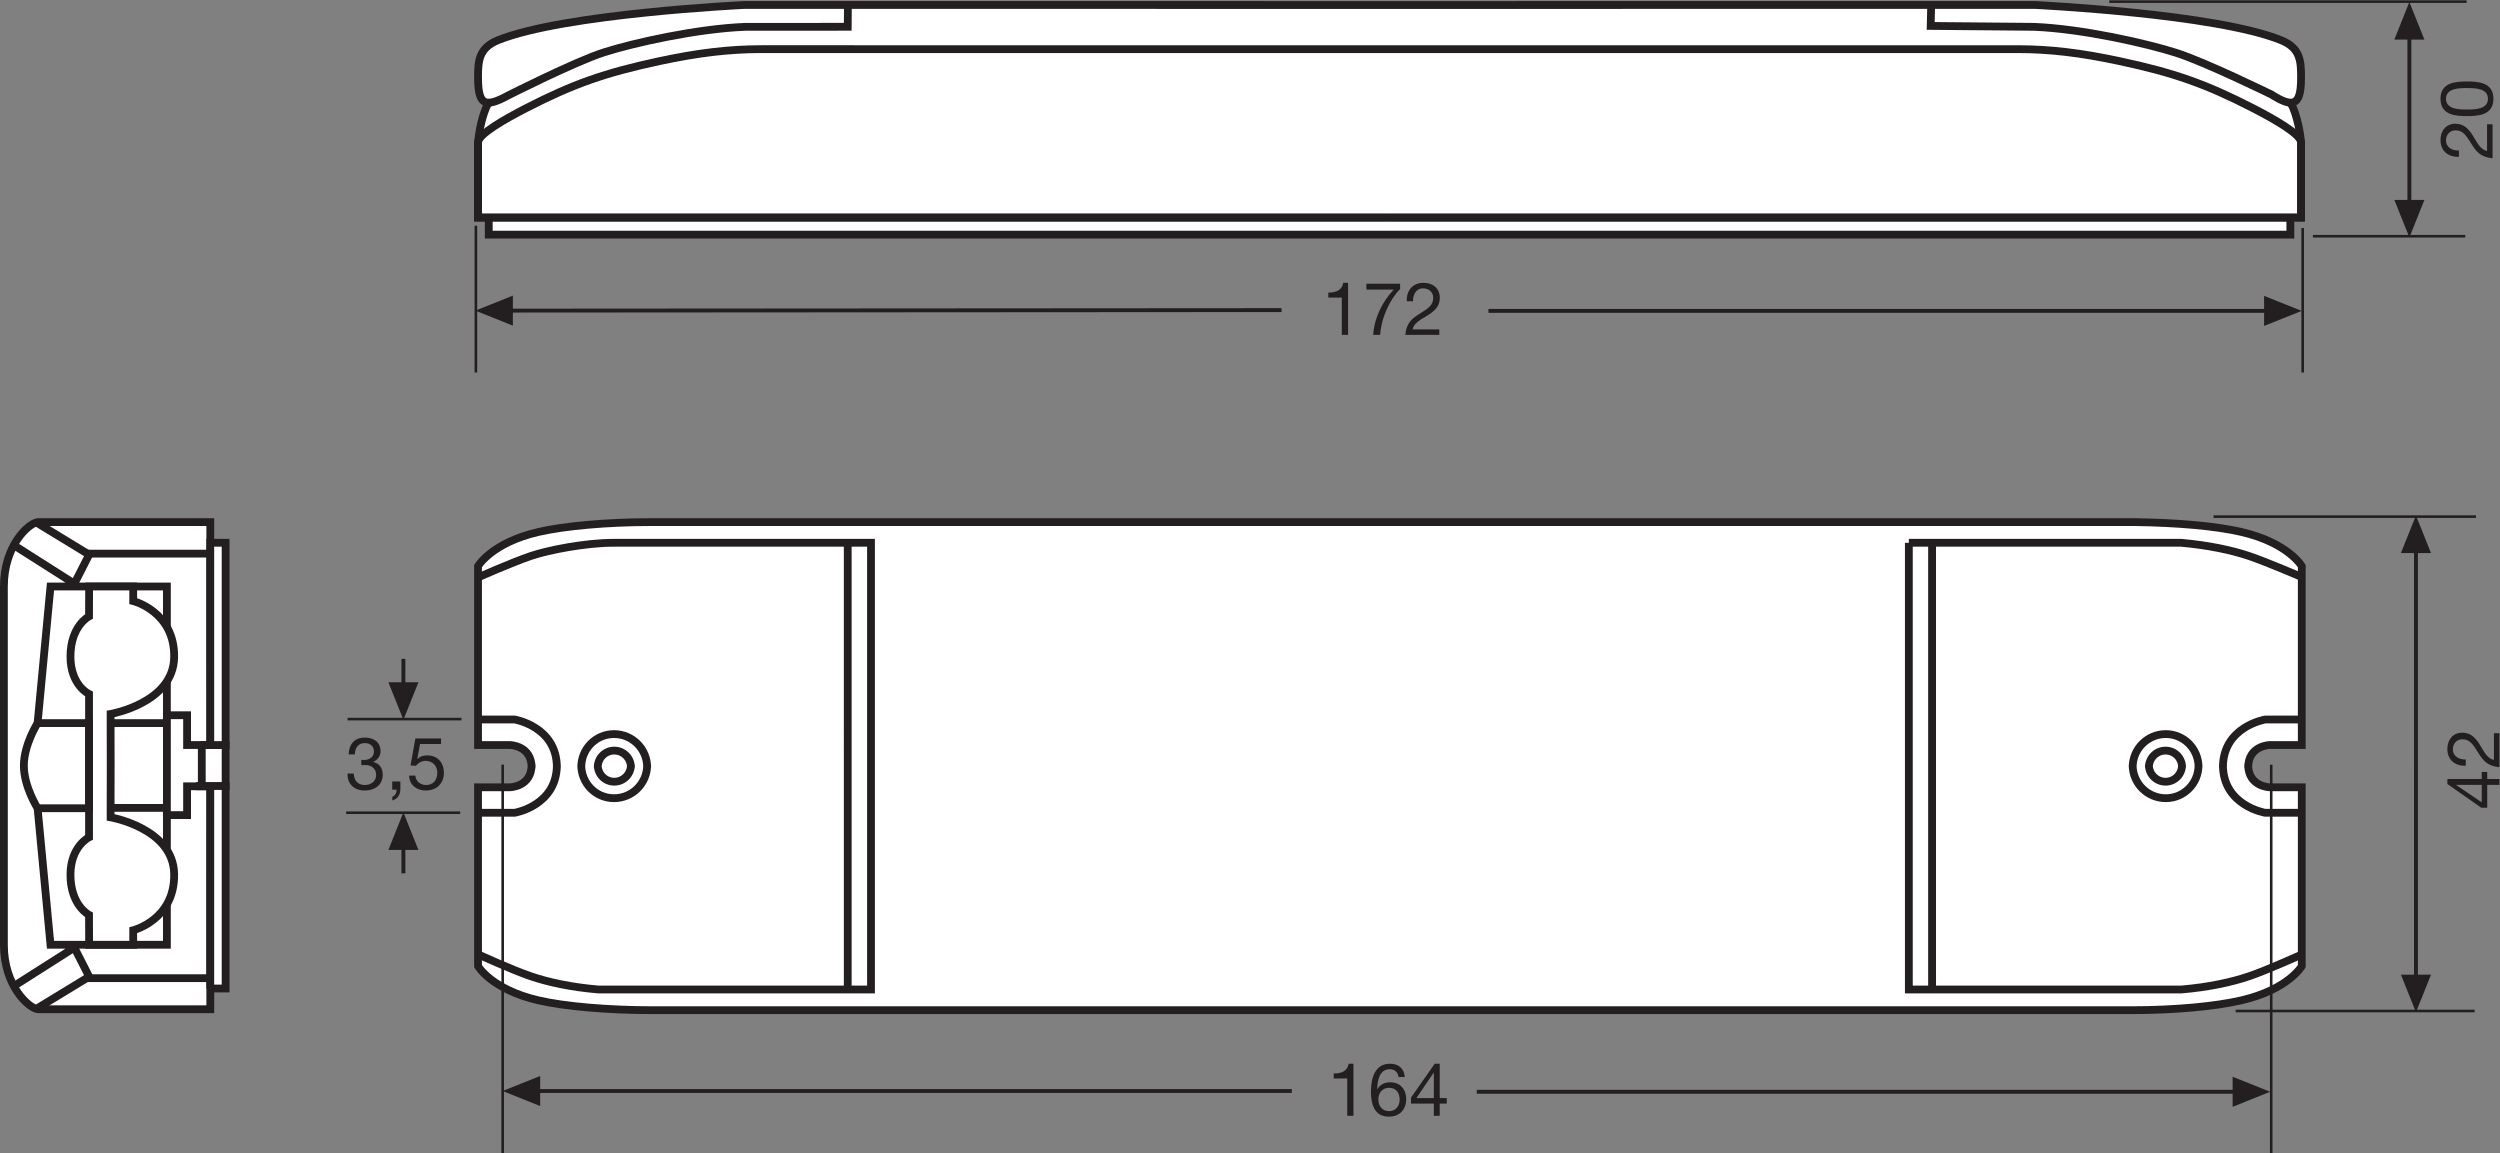 <?xml version="1.0" encoding="UTF-8" standalone="no"?>
<svg
   xmlns:dc="http://purl.org/dc/elements/1.1/"
   xmlns:cc="http://creativecommons.org/ns#"
   xmlns:rdf="http://www.w3.org/1999/02/22-rdf-syntax-ns#"
   xmlns:svg="http://www.w3.org/2000/svg"
   xmlns="http://www.w3.org/2000/svg"
   viewBox="0 0 363.147 167.547"
   height="167.547"
   width="363.147"
   xml:space="preserve"
   id="svg2"
   version="1.1"><rect x="0" y="0" width="363.147" height="167.547" fill="#808080" stroke="none"/><defs
     id="defs6" /><g
     transform="matrix(1.333,0,0,-1.333,0,167.547)"
     id="g10"><g
       transform="scale(0.1)"
       id="g12"><path
         id="path14"
         style="fill:#ffffff;fill-opacity:1;fill-rule:nonzero;stroke:none"
         d="M 1514.3,1001.23 H 532.605 v 28.64 H 2495.81 v -28.64 H 1514.3 v 0" /><path
         id="path16"
         style="fill:none;stroke:#231f20;stroke-width:8.504;stroke-linecap:butt;stroke-linejoin:miter;stroke-miterlimit:3.864;stroke-dasharray:none;stroke-opacity:1"
         d="M 1514.3,1001.23 H 532.605 v 28.64 H 2495.81 v -28.64 H 1514.3 Z" /><path
         id="path18"
         style="fill:#ffffff;fill-opacity:1;fill-rule:evenodd;stroke:none"
         d="m 1514.3,1019.84 h 993.2 v 82.2 c -0.85,9.04 -3.77,28.45 -11.24,42.94 8.58,0.42 11.24,9.3 11.24,27.47 0,17.72 -0.6,32.1 -21.86,40.69 -71.81,28.99 -267.96,38.35 -267.96,38.35 h -113.05 93.76 l -684.18,-0.03 -684.183,0.03 h 93.766 -113.051 c 0,0 -196.152,-9.36 -267.965,-38.35 -21.261,-8.59 -21.859,-22.97 -21.859,-40.69 0,-18.17 2.652,-27.05 11.238,-27.47 -7.465,-14.49 -10.386,-33.9 -11.234,-42.94 l -0.004,-82.2 H 1514.3 v 0" /><path
         id="path20"
         style="fill:none;stroke:#231f20;stroke-width:8.504;stroke-linecap:butt;stroke-linejoin:miter;stroke-miterlimit:3.864;stroke-dasharray:none;stroke-opacity:1"
         d="m 1514.3,1019.84 h 993.2 v 82.2 c -0.85,9.04 -3.77,28.45 -11.24,42.94 8.58,0.42 11.24,9.3 11.24,27.47 0,17.72 -0.6,32.1 -21.86,40.69 -71.81,28.99 -267.96,38.35 -267.96,38.35 h -113.05 93.76 l -684.18,-0.03 -684.183,0.03 h 93.766 -113.051 c 0,0 -196.152,-9.36 -267.965,-38.35 -21.261,-8.59 -21.859,-22.97 -21.859,-40.69 0,-18.17 2.652,-27.05 11.238,-27.47 -7.465,-14.49 -10.386,-33.9 -11.234,-42.94 l -0.004,-82.2 H 1514.3 Z" /><path
         id="path22"
         style="fill:none;stroke:#231f20;stroke-width:8.504;stroke-linecap:butt;stroke-linejoin:miter;stroke-miterlimit:3.864;stroke-dasharray:none;stroke-opacity:1"
         d="m 2104.43,1251.49 -0.53,-22.82 112.23,-0.99 c 53.07,-2.05 123.52,-18.18 155.39,-28.35 31.87,-10.17 103.8,-45.44 103.8,-45.44 0,0 13.76,-9.26 20.94,-8.91 m -982.15,58.37 684.28,0.02 c 35.47,-0.02 68.78,-3.96 111.65,-13.13 58.78,-12.59 93.55,-24.7 145.34,-51.35 22.13,-11.39 51.27,-27.81 52.12,-36.85 v -82.2 h -993.2 m -590.32,231.65 -0.187,-23.77 -111.504,-0.04 c -53.07,-2.05 -122.078,-17.58 -153.949,-27.75 -31.871,-10.17 -105.07,-47.27 -105.07,-47.27 0,0 -13.934,-8.03 -21.114,-7.68 m 982.144,58.37 -684.273,0.02 c -35.464,-0.02 -68.777,-3.96 -111.648,-13.13 -58.777,-12.59 -93.551,-24.7 -145.344,-51.35 -22.129,-11.39 -51.265,-27.81 -52.113,-36.85 l -0.004,-82.2 h 993.192" /><path
         id="path24"
         style="fill:#ffffff;fill-opacity:1;fill-rule:evenodd;stroke:none"
         d="M 923.793,687.965 H 708.105 c -45.914,0.015 -93.003,-4.184 -121.312,-10.723 -51.168,-11.816 -65.875,-37.254 -65.875,-37.254 V 445.055 h 34.656 c 0,0 23.746,-0.274 23.746,-24.688 v 3.321 c 0,-24.415 -23.746,-24.684 -23.746,-24.684 H 520.918 V 204.078 c 0,0 14.707,-25.43 65.875,-37.269 28.309,-6.52 75.398,-10.778 125.211,-10.719 h 211.789 592.697 588.9 216.25 c 48.38,-0.059 92.45,4.199 120.76,10.719 51.16,11.839 65.87,37.269 65.87,37.269 v 194.926 h -34.66 c 0,0 -23.75,0.269 -23.75,24.684 v -3.321 c 0,24.414 23.75,24.688 23.75,24.688 h 34.66 v 194.933 c 0,0 -14.71,25.438 -65.87,37.254 -28.31,6.539 -69.92,10.047 -114.96,10.715 l -222.05,0.008 h -588.9 -592.697 v 0" /><path
         id="path26"
         style="fill:none;stroke:#231f20;stroke-width:8.504;stroke-linecap:butt;stroke-linejoin:miter;stroke-miterlimit:3.864;stroke-dasharray:none;stroke-opacity:1"
         d="M 923.793,687.965 H 708.105 c -45.914,0.015 -93.003,-4.184 -121.312,-10.723 -51.168,-11.816 -65.875,-37.254 -65.875,-37.254 V 445.055 h 34.656 c 0,0 23.746,-0.274 23.746,-24.688 v 3.321 c 0,-24.415 -23.746,-24.684 -23.746,-24.684 H 520.918 V 204.078 c 0,0 14.707,-25.43 65.875,-37.269 28.309,-6.52 75.398,-10.778 125.211,-10.719 h 211.789 592.697 588.9 216.25 c 48.38,-0.059 92.45,4.199 120.76,10.719 51.16,11.839 65.87,37.269 65.87,37.269 v 194.926 h -34.66 c 0,0 -23.75,0.269 -23.75,24.684 v -3.321 c 0,24.414 23.75,24.688 23.75,24.688 h 34.66 v 194.933 c 0,0 -14.71,25.438 -65.87,37.254 -28.31,6.539 -69.92,10.047 -114.96,10.715 l -222.05,0.008 h -588.9 -592.697 z" /><path
         id="path28"
         style="fill:none;stroke:#231f20;stroke-width:8.504;stroke-linecap:butt;stroke-linejoin:miter;stroke-miterlimit:3.864;stroke-dasharray:none;stroke-opacity:1"
         d="m 2080.09,665.426 h 25.35 V 178.648 h -25.35 v 486.778 z m -1156.297,0 h 25.348 V 178.648 H 923.793 V 665.426 Z M 2507.77,628.277 c 0,0 -36.51,15.75 -56.66,22.637 -19.09,6.531 -44.83,11.875 -74.2,14.524 l -271.52,-0.012 V 422.32 178.648 l 271.52,-0.019 c 29.39,2.461 55.11,7.992 74.2,14.531 20.15,6.879 57.48,23.809 57.48,23.809 m -130.77,203.847 c 0,10.039 -7.95,18.164 -17.98,18.164 -10.04,0 -18.16,-8.125 -18.16,-18.164 v 2.422 c 0,-10.019 8.12,-18.164 18.16,-18.164 10.03,0 17.98,8.145 17.98,18.164 m 17.97,-2.359 c 0,19.922 -15.78,36.09 -35.72,36.09 -19.93,0 -36.09,-16.168 -36.09,-36.09 v 2.32 c 0,-19.941 16.16,-36.094 36.09,-36.094 19.94,0 35.72,16.153 35.72,36.094 m 112.38,49.649 h -39.76 c 0,0 -46.05,-7.578 -46.05,-52.071 v 2.524 c 0,-44.496 46.05,-52.094 46.05,-52.094 h 39.76 M 520.918,627.73 c 0,0 37.012,16.297 57.156,23.184 19.098,6.531 59.793,14.504 90.239,14.512 h 255.48 V 422.32 178.648 l -271.52,-0.019 c -29.378,2.422 -55.101,7.992 -74.199,14.531 -20.144,6.879 -57.156,23.809 -57.156,23.809 m 130.449,203.847 c 0,10.039 7.949,18.164 17.985,18.164 10.027,0 18.164,-8.125 18.164,-18.164 v 2.422 c 0,-10.019 -8.137,-18.164 -18.164,-18.164 -10.036,0 -17.985,8.145 -17.985,18.164 m -17.969,-2.359 c 0,19.922 15.786,36.09 35.719,36.09 19.93,0 36.094,-16.168 36.094,-36.09 v 2.32 c 0,-19.941 -16.164,-36.094 -36.094,-36.094 -19.933,0 -35.719,16.153 -35.719,36.094 m -112.382,49.649 h 39.761 c 0,0 46.047,-7.578 46.047,-52.071 v 2.524 c 0,-44.496 -46.047,-52.094 -46.047,-52.094 h -39.761" /><path
         id="path30"
         style="fill:#ffffff;fill-opacity:1;fill-rule:nonzero;stroke:none"
         d="m 229.223,422.574 -0.067,265.391 H 40.957 C 30.984,686.438 4.254,662.41 4.254,617.789 c 0,-44.629 0,-195.215 0,-195.215 0,0 0,-150.586 0,-195.215 0,-44.629 26.73,-68.648 36.703,-70.187 h 188.199 l 0.067,265.402 v 0" /><path
         id="path32"
         style="fill:none;stroke:#231f20;stroke-width:8.504;stroke-linecap:butt;stroke-linejoin:miter;stroke-miterlimit:3.864;stroke-dasharray:none;stroke-opacity:1"
         d="m 229.223,422.574 -0.067,265.391 H 40.957 C 30.984,686.438 4.254,662.41 4.254,617.789 c 0,-44.629 0,-195.215 0,-195.215 0,0 0,-150.586 0,-195.215 0,-44.629 26.73,-68.648 36.703,-70.187 h 188.199 l 0.067,265.402 z" /><path
         id="path34"
         style="fill:none;stroke:#231f20;stroke-width:8.504;stroke-linecap:butt;stroke-linejoin:miter;stroke-miterlimit:3.864;stroke-dasharray:none;stroke-opacity:1"
         d="m 39.273,157.379 57.875,35.269 -16.113,31.633 -65.988,-41.98 M 40.957,376.188 55.035,227.359 H 181.863 V 376.52 h -61.34 M 39.273,687.766 97.148,652.492 81.035,620.879 15.047,662.836 M 40.957,468.965 55.035,617.789 H 181.863 V 468.965 h -61.34" /><path
         id="path36"
         style="fill:#ffffff;fill-opacity:1;fill-rule:nonzero;stroke:none"
         d="m 97.113,227.359 -0.09,32.563 c 0,0 -20.242,10.293 -20.242,43.726 0,30.997 20.242,40.84 20.242,40.84 v 78.086 78.067 c 0,0 -20.242,9.316 -20.242,40.839 0,33.442 20.242,43.75 20.242,43.75 l 0.09,32.559 H 145.16 v -15.84 c 0,0 45.508,-11.441 44.629,-61.347 -0.879,-49.903 -69.266,-61.719 -69.266,-61.719 l 0.098,-56.309 -0.098,-56.308 c 0,0 68.387,-11.817 69.266,-61.715 0.879,-49.922 -44.629,-61.352 -44.629,-61.352 v -15.84 H 97.113 v 0" /><path
         id="path38"
         style="fill:none;stroke:#231f20;stroke-width:8.504;stroke-linecap:butt;stroke-linejoin:miter;stroke-miterlimit:3.864;stroke-dasharray:none;stroke-opacity:1"
         d="m 97.113,227.359 -0.09,32.563 c 0,0 -20.242,10.293 -20.242,43.726 0,30.997 20.242,40.84 20.242,40.84 v 78.086 78.067 c 0,0 -20.242,9.316 -20.242,40.839 0,33.442 20.242,43.75 20.242,43.75 l 0.09,32.559 H 145.16 v -15.84 c 0,0 45.508,-11.441 44.629,-61.347 -0.879,-49.903 -69.266,-61.719 -69.266,-61.719 l 0.098,-56.309 -0.098,-56.308 c 0,0 68.387,-11.817 69.266,-61.715 0.879,-49.922 -44.629,-61.352 -44.629,-61.352 v -15.84 H 97.113 Z" /><path
         id="path40"
         style="fill:none;stroke:#231f20;stroke-width:8.504;stroke-linecap:butt;stroke-linejoin:miter;stroke-miterlimit:3.864;stroke-dasharray:none;stroke-opacity:1"
         d="m 97.023,422.574 v 46.391 H 40.957 c 0,0 -14.961,-23.52 -14.961,-46.391 0,-22.89 14.961,-46.386 14.961,-46.386 h 56.066 v 46.386 z" /><path
         id="path42"
         style="fill:#ffffff;fill-opacity:1;fill-rule:nonzero;stroke:none"
         d="m 245.852,445.055 h -41.985 v 32.461 h -22.004 v -54.942 -53.902 h 22.004 v 31.402 h 41.985 v 44.981 0" /><path
         id="path44"
         style="fill:none;stroke:#231f20;stroke-width:8.504;stroke-linecap:butt;stroke-linejoin:miter;stroke-miterlimit:3.864;stroke-dasharray:none;stroke-opacity:1"
         d="m 245.852,445.055 h -41.985 v 32.461 h -22.004 v -54.942 -53.902 h 22.004 v 31.402 h 41.985 v 44.981 z" /><path
         id="path46"
         style="fill:#ffffff;fill-opacity:1;fill-rule:evenodd;stroke:none"
         d="m 229.133,665.426 h 16.719 V 445.055 h -28.008 11.312 l -0.023,220.371 z m 0,-485.707 h 16.719 v 220.668 h -28.008 v -0.313 h 11.312 l -0.019,-205.015 -0.004,-15.34 v 0" /><path
         id="path48"
         style="fill:none;stroke:#231f20;stroke-width:8.504;stroke-linecap:butt;stroke-linejoin:miter;stroke-miterlimit:3.864;stroke-dasharray:none;stroke-opacity:1"
         d="M 93.5,191.012 H 230.082 M 93.5,653.609 H 230.082 M 219.883,446.133 v -45.746 m 9.25,265.039 h 16.719 V 445.055 h -28.008 11.312 l -0.023,220.371 z m 0,-485.707 h 16.719 v 220.668 h -28.008 v -0.313 h 11.312 l -0.019,-205.015 -0.004,-15.34 z" /><path
         id="path50"
         style="fill:none;stroke:#231f20;stroke-width:2.835;stroke-linecap:butt;stroke-linejoin:miter;stroke-miterlimit:3.864;stroke-dasharray:none;stroke-opacity:1"
         d="m 2436.25,155.211 h 260.37" /><path
         id="path52"
         style="fill:#231f20;fill-opacity:1;fill-rule:nonzero;stroke:none"
         d="m 2704.37,401.617 h -27.77 v -0.164 l 27.77,-18.867 z m 0,6.399 v 7.683 h 5.99 v -7.683 h 13.28 v -6.399 h -13.28 v -24.871 h -6.56 l -36.88,25.84 v 5.43 h 37.45" /><path
         id="path54"
         style="fill:#231f20;fill-opacity:1;fill-rule:nonzero;stroke:none"
         d="m 2687,422.508 c -11.52,-0.567 -20.08,6.23 -20.08,18.23 0,9.922 5.77,17.766 16.32,17.766 10,0 15.04,-6.719 19.45,-13.762 4.31,-7.117 7.92,-14.558 14.96,-15.926 v 29.122 h 5.99 v -37.032 c -13.43,1.114 -18.24,7.91 -23.2,15.918 -5.92,9.602 -9.43,14.473 -17.28,14.473 -6.16,0 -10.24,-4.961 -10.24,-10.957 0,-7.918 7.29,-11.281 14.08,-11.035 v -6.797" /><path
         id="path56"
         style="fill:none;stroke:#231f20;stroke-width:4.252;stroke-linecap:butt;stroke-linejoin:miter;stroke-miterlimit:3.864;stroke-dasharray:none;stroke-opacity:1"
         d="m 556.156,918.426 840.394,0.582" /><path
         id="path58"
         style="fill:#231f20;fill-opacity:1;fill-rule:evenodd;stroke:none"
         d="m 558.887,918.426 v -16.375 l -40.942,16.375 40.942,16.375 v -16.375 0" /><path
         id="path60"
         style="fill:none;stroke:#231f20;stroke-width:4.252;stroke-linecap:butt;stroke-linejoin:miter;stroke-miterlimit:3.864;stroke-dasharray:none;stroke-opacity:1"
         d="M 2469.94,918.141 H 1621.99" /><path
         id="path62"
         style="fill:#231f20;fill-opacity:1;fill-rule:evenodd;stroke:none"
         d="m 2467.21,918.141 v 16.379 l 40.94,-16.379 -40.94,-16.375 v 16.375 0" /><path
         id="path64"
         style="fill:none;stroke:#231f20;stroke-width:2.835;stroke-linecap:butt;stroke-linejoin:miter;stroke-miterlimit:3.864;stroke-dasharray:none;stroke-opacity:1"
         d="M 2509.27,850.953 V 1008.45 M 518.578,850.953 v 160.017" /><path
         id="path66"
         style="fill:#231f20;fill-opacity:1;fill-rule:nonzero;stroke:none"
         d="m 1469,892 h -6.8 v 40.633 h -14.72 v 5.453 c 7.75,0 14.8,2.078 16.32,10.633 h 5.2 V 892" /><path
         id="path68"
         style="fill:#231f20;fill-opacity:1;fill-rule:nonzero;stroke:none"
         d="M 1525.72,941.922 C 1514.28,930.563 1505,909.762 1503.96,892 h -7.6 c 1.28,19.199 10.48,36.719 22.4,49.355 H 1489 v 6.407 h 36.72 v -5.84" /><path
         id="path70"
         style="fill:#231f20;fill-opacity:1;fill-rule:nonzero;stroke:none"
         d="m 1533,928.641 c -0.56,11.523 6.24,20.078 18.23,20.078 9.92,0 17.77,-5.762 17.77,-16.321 0,-10 -6.72,-15.039 -13.77,-19.441 -7.11,-4.316 -14.55,-7.922 -15.91,-14.961 h 29.12 V 892 h -37.04 c 1.12,13.438 7.92,18.242 15.92,23.203 9.59,5.918 14.48,9.434 14.48,17.274 0,6.164 -4.96,10.246 -10.96,10.246 -7.93,0 -11.29,-7.285 -11.05,-14.082 H 1533" /><path
         id="path72"
         style="fill:none;stroke:#231f20;stroke-width:4.252;stroke-linecap:butt;stroke-linejoin:miter;stroke-miterlimit:3.864;stroke-dasharray:none;stroke-opacity:1"
         d="m 585.93,68.031 821.79,0.008" /><path
         id="path74"
         style="fill:#231f20;fill-opacity:1;fill-rule:evenodd;stroke:none"
         d="M 588.656,68.031 V 51.66 l -40.941,16.371 40.941,16.379 v -16.379 0" /><path
         id="path76"
         style="fill:none;stroke:#231f20;stroke-width:4.252;stroke-linecap:butt;stroke-linejoin:miter;stroke-miterlimit:3.864;stroke-dasharray:none;stroke-opacity:1"
         d="M 2435.65,67.191 H 1609.24" /><path
         id="path78"
         style="fill:#231f20;fill-opacity:1;fill-rule:evenodd;stroke:none"
         d="m 2432.92,67.191 v 16.359 l 40.95,-16.359 -40.95,-16.391 v 16.391 0" /><path
         id="path80"
         style="fill:none;stroke:#231f20;stroke-width:2.835;stroke-linecap:butt;stroke-linejoin:miter;stroke-miterlimit:3.864;stroke-dasharray:none;stroke-opacity:1"
         d="M 2474.97,0 V 423.59 M 547.781,0 v 423.688" /><path
         id="path82"
         style="fill:#231f20;fill-opacity:1;fill-rule:nonzero;stroke:none"
         d="m 1474.88,41.039 h -6.79 v 40.641 h -14.73 v 5.449 c 7.77,0 14.8,2.082 16.33,10.633 h 5.19 V 41.039" /><path
         id="path84"
         style="fill:#231f20;fill-opacity:1;fill-rule:nonzero;stroke:none"
         d="m 1502.01,58.719 c 0,-7.027 4.32,-12.641 11.76,-12.641 7.36,0 11.44,5.844 11.44,12.562 0,7.039 -3.69,12.879 -11.44,12.879 -7.6,0 -11.76,-5.68 -11.76,-12.801 z M 1524,83.281 c -0.63,5.129 -4.16,8.488 -9.51,8.488 -11.6,0 -13.44,-12.809 -13.77,-21.531 l 0.17,-0.148 c 3.19,5.191 8,7.441 14.16,7.441 10.88,0 17.35,-7.922 17.35,-18.41 0,-8.23 -4.63,-19.031 -18.95,-19.031 -16.8,0 -19.52,15.359 -19.52,27.27 0,15.609 4.72,30.402 20.87,30.402 9.37,0 15.21,-5.281 16.01,-14.48 H 1524" /><path
         id="path86"
         style="fill:#231f20;fill-opacity:1;fill-rule:nonzero;stroke:none"
         d="m 1562.48,60.32 v 27.758 h -0.16 l -18.87,-27.758 z m 6.41,0 h 7.67 v -6 h -7.67 V 41.039 h -6.41 v 13.281 h -24.87 v 6.57 l 25.84,36.871 h 5.44 V 60.32" /><path
         id="path88"
         style="fill:none;stroke:#231f20;stroke-width:4.252;stroke-linecap:butt;stroke-linejoin:miter;stroke-miterlimit:3.864;stroke-dasharray:none;stroke-opacity:1"
         d="m 2632.7,656.996 0.01,-464.926" /><path
         id="path90"
         style="fill:#231f20;fill-opacity:1;fill-rule:evenodd;stroke:none"
         d="m 2632.7,654.266 h -16.38 l 16.38,40.949 16.37,-40.949 h -16.37 v 0" /><path
         id="path92"
         style="fill:#231f20;fill-opacity:1;fill-rule:evenodd;stroke:none"
         d="m 2632.71,194.801 h 16.38 l -16.38,-40.949 -16.38,40.949 h 16.38 v 0" /><path
         id="path94"
         style="fill:none;stroke:#231f20;stroke-width:2.835;stroke-linecap:butt;stroke-linejoin:miter;stroke-miterlimit:3.864;stroke-dasharray:none;stroke-opacity:1"
         d="m 2412.15,693.938 h 285.97" /><path
         id="path96"
         style="fill:none;stroke:#231f20;stroke-width:4.252;stroke-linecap:butt;stroke-linejoin:miter;stroke-miterlimit:3.864;stroke-dasharray:none;stroke-opacity:1"
         d="m 2625.52,1216.52 0.01,-180.18" /><path
         id="path98"
         style="fill:#231f20;fill-opacity:1;fill-rule:evenodd;stroke:none"
         d="m 2625.52,1213.79 h -16.39 l 16.39,40.94 16.37,-40.94 h -16.37 v 0" /><path
         id="path100"
         style="fill:#231f20;fill-opacity:1;fill-rule:evenodd;stroke:none"
         d="m 2625.53,1039.07 h 16.37 l -16.37,-40.941 -16.38,40.941 h 16.38 v 0" /><path
         id="path102"
         style="fill:none;stroke:#231f20;stroke-width:2.835;stroke-linecap:butt;stroke-linejoin:miter;stroke-miterlimit:3.864;stroke-dasharray:none;stroke-opacity:1"
         d="m 2520.46,999.488 h 165.97 m -387.95,255.662 h 389.44" /><path
         id="path104"
         style="fill:#231f20;fill-opacity:1;fill-rule:nonzero;stroke:none"
         d="m 2679.53,1086.07 c -11.52,-0.56 -20.08,6.24 -20.08,18.23 0,9.93 5.76,17.77 16.33,17.77 10,0 15.04,-6.73 19.43,-13.76 4.32,-7.13 7.93,-14.56 14.97,-15.92 v 29.12 h 5.99 v -37.05 c -13.44,1.13 -18.24,7.93 -23.2,15.93 -5.92,9.6 -9.43,14.48 -17.27,14.48 -6.17,0 -10.25,-4.96 -10.25,-10.97 0,-7.92 7.28,-11.27 14.08,-11.03 v -6.8" /><path
         id="path106"
         style="fill:#231f20;fill-opacity:1;fill-rule:nonzero;stroke:none"
         d="m 2711.13,1149.27 c 0,11.6 -14.39,11.68 -22.87,11.68 -8.4,0 -22.81,-0.08 -22.81,-11.68 0,-11.6 14.41,-11.68 22.81,-11.68 8.48,0 22.87,0.08 22.87,11.68 z m -51.68,0 c 0,17.76 16.33,18.88 28.89,18.88 12.48,0 28.79,-1.12 28.79,-18.88 0,-17.76 -16.31,-18.88 -28.79,-18.88 -12.56,0 -28.89,1.12 -28.89,18.88" /><path
         id="path108"
         style="fill:none;stroke:#231f20;stroke-width:4.252;stroke-linecap:butt;stroke-linejoin:miter;stroke-miterlimit:3.864;stroke-dasharray:none;stroke-opacity:1"
         d="m 439.609,510.719 -0.019,28.246" /><path
         id="path110"
         style="fill:#231f20;fill-opacity:1;fill-rule:evenodd;stroke:none"
         d="m 439.609,513.453 h 16.375 l -16.375,-40.937 -16.379,40.937 h 16.379 v 0" /><path
         id="path112"
         style="fill:none;stroke:#231f20;stroke-width:2.835;stroke-linecap:butt;stroke-linejoin:miter;stroke-miterlimit:3.864;stroke-dasharray:none;stroke-opacity:1"
         d="M 502.898,473.301 H 378.699 M 501.426,371.285 H 377.203" /><path
         id="path114"
         style="fill:#231f20;fill-opacity:1;fill-rule:nonzero;stroke:none"
         d="m 393.738,428.836 c 1.043,-0.078 2,-0.078 2.961,-0.078 5.758,0 10.801,3.113 10.801,9.277 0,5.918 -4.32,9.121 -10.082,9.121 -7.438,0 -10.641,-5.683 -10.719,-12.324 h -6.801 c 0.399,10.801 6.161,18.32 17.52,18.32 9.84,0 17.277,-4.718 17.277,-15.195 0,-4.961 -3.519,-9.285 -7.836,-11.281 v -0.164 c 6.879,-1.516 10.243,-6.961 10.243,-13.758 0,-11.359 -8.883,-17.277 -19.524,-17.277 -11.519,0 -19.121,6.796 -18.879,18.476 h 6.797 c 0.242,-7.363 4.324,-12.48 12.082,-12.48 6.641,0 12.32,4.082 12.32,10.957 0,7.121 -5.363,10.879 -12.082,10.879 -1.355,0 -2.796,-0.079 -4.078,-0.235 v 5.762" /><path
         id="path116"
         style="fill:#231f20;fill-opacity:1;fill-rule:nonzero;stroke:none"
         d="m 427.422,405.309 h 8.879 v -8.075 c 0,-5.996 -2.641,-10.8 -8.801,-12.558 v 3.996 c 3.605,1.199 4.801,5.203 4.641,7.762 h -4.719 v 8.875" /><path
         id="path118"
         style="fill:#231f20;fill-opacity:1;fill-rule:nonzero;stroke:none"
         d="m 480.613,446.188 h -22.875 l -3.043,-16.317 0.164,-0.156 c 2.481,2.801 6.719,4.082 10.555,4.082 10.082,0 18.32,-6.484 18.32,-19.445 0,-9.598 -6.64,-18.875 -19.839,-18.875 -9.836,0 -17.836,5.996 -18.079,16.238 h 6.801 c 0.403,-5.836 5.121,-10.242 11.918,-10.242 6.481,0 12.004,4.406 12.004,13.437 0,7.52 -5.199,12.879 -12.805,12.879 -4.316,0 -7.918,-2.156 -10.554,-5.359 l -5.84,0.324 5.277,29.441 h 27.996 v -6.007" /><path
         id="path120"
         style="fill:none;stroke:#231f20;stroke-width:4.252;stroke-linecap:butt;stroke-linejoin:miter;stroke-miterlimit:3.864;stroke-dasharray:none;stroke-opacity:1"
         d="m 439.609,305.215 -0.019,28.219" /><path
         id="path122"
         style="fill:#231f20;fill-opacity:1;fill-rule:evenodd;stroke:none"
         d="m 439.59,330.719 h -16.375 l 16.375,40.937 16.383,-40.937 H 439.59 v 0" /></g></g></svg>